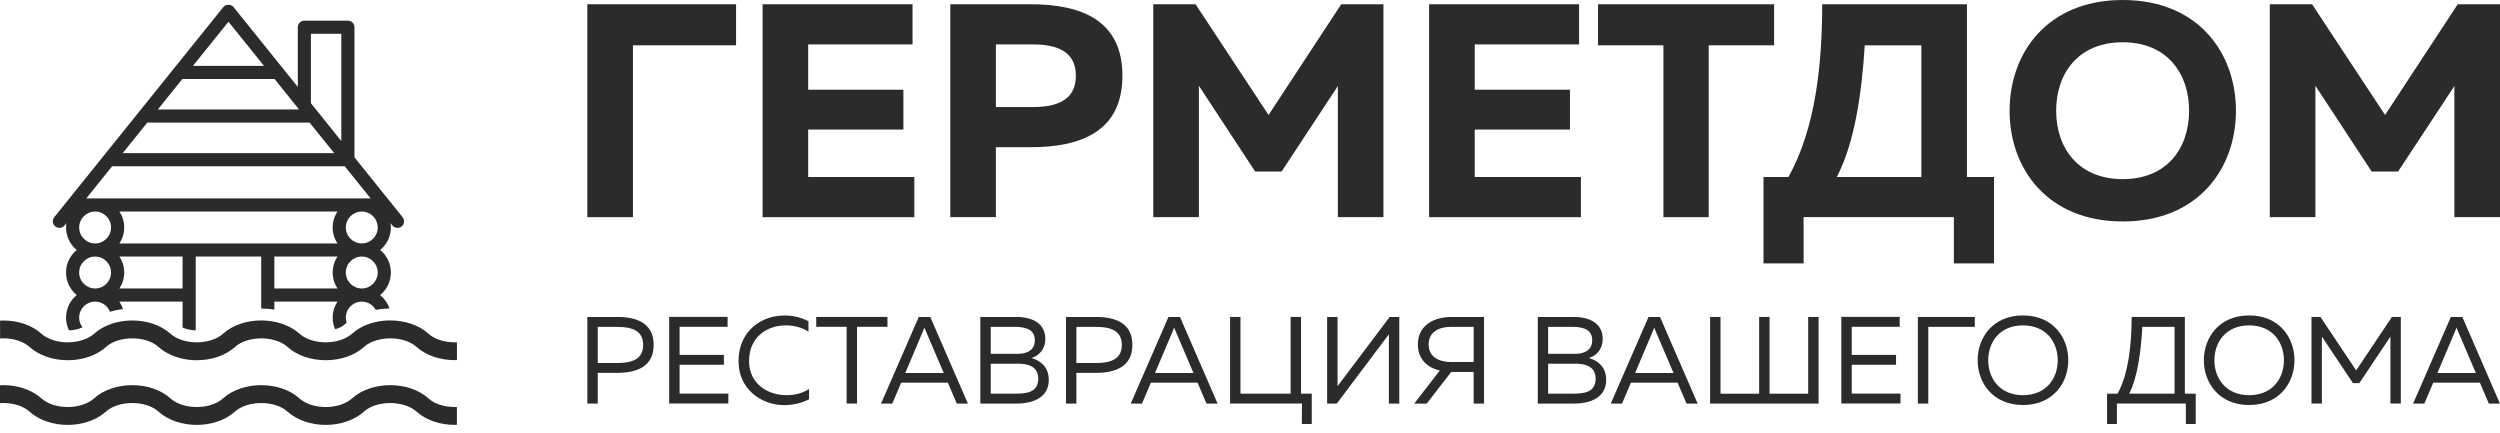 <?xml version="1.0" encoding="UTF-8"?> <svg xmlns="http://www.w3.org/2000/svg" width="179" height="31" viewBox="0 0 179 31" fill="none"><path d="M42.053 15.549V0.304H52.703V3.245H45.318V15.549H42.053Z" fill="#2B2B2D"></path><path d="M65.337 0.304V3.18H57.866V6.424H64.683V9.276H57.866V12.674H65.466V15.549H54.601V0.304H65.337Z" fill="#2B2B2D"></path><path d="M73.788 0.304C77.47 0.304 80.366 1.48 80.366 5.422C80.366 9.364 77.47 10.541 73.788 10.541H71.306V15.549H68.041V0.304H73.791H73.788ZM73.942 3.18H71.306V7.665H73.942C75.617 7.665 77.033 7.207 77.033 5.422C77.033 3.638 75.617 3.18 73.942 3.18Z" fill="#2B2B2D"></path><path d="M99.054 0.304V15.549H95.789V6.161L91.762 12.281H89.868L85.84 6.14V15.549H82.575V0.304H85.601L90.828 8.233L96.032 0.304H99.058H99.054Z" fill="#2B2B2D"></path><path d="M113.062 0.304V3.18H105.591V6.424H112.409V9.276H105.591V12.674H113.192V15.549H102.326V0.304H113.062Z" fill="#2B2B2D"></path><path d="M127.025 0.304V3.245H122.344V15.549H119.1V3.245H114.419V0.304H127.028H127.025Z" fill="#2B2B2D"></path><path d="M126.266 18.859V12.674H128.051C130.01 9.17 130.468 4.551 130.468 0.304H140.834V12.674H142.773V18.859H139.897V15.549H129.138V18.859H126.263H126.266ZM131.514 12.674H137.569V3.245H133.518C133.299 6.619 132.82 10.171 131.514 12.674Z" fill="#2B2B2D"></path><path d="M151.99 0C157.392 0 160.093 3.788 160.093 7.929C160.093 12.069 157.392 15.857 151.99 15.857C146.588 15.857 143.887 12.069 143.887 7.929C143.887 3.788 146.588 0 151.99 0ZM151.99 3.026C148.811 3.026 147.221 5.248 147.221 7.925C147.221 10.602 148.811 12.825 151.99 12.825C155.17 12.825 156.739 10.602 156.739 7.925C156.739 5.248 155.149 3.026 151.99 3.026Z" fill="#2B2B2D"></path><path d="M179 0.304V15.549H175.732V6.161L171.704 12.281H169.81L165.782 6.14V15.549H162.517V0.304H165.543L170.771 8.233L175.974 0.304H179Z" fill="#2B2B2D"></path><path d="M44.17 22.691C45.606 22.691 46.802 23.143 46.802 24.695C46.802 26.247 45.606 26.698 44.17 26.698H42.799V28.897H42.053V22.695H44.17V22.691ZM44.207 23.402H42.799V25.991H44.207C45.219 25.991 46.05 25.741 46.05 24.698C46.05 23.656 45.226 23.406 44.207 23.406V23.402Z" fill="#2B2B2D"></path><path d="M52.095 22.691V23.399H48.659V25.41H51.832V26.117H48.659V28.182H52.15V28.89H47.913V22.688H52.095V22.691Z" fill="#2B2B2D"></path><path d="M56.139 22.585C56.758 22.585 57.364 22.726 57.887 23.003V23.748C57.435 23.447 56.851 23.297 56.266 23.297C54.98 23.297 53.644 24.069 53.633 25.84C53.623 27.498 55.008 28.295 56.29 28.295C56.929 28.295 57.504 28.145 57.928 27.844V28.589C57.415 28.856 56.792 29.006 56.129 29.006C54.57 29.006 52.868 27.909 52.878 25.844C52.888 23.69 54.526 22.592 56.139 22.592V22.585Z" fill="#2B2B2D"></path><path d="M63.542 22.691V23.399H61.364V28.893H60.618V23.399H58.441V22.691H63.545H63.542Z" fill="#2B2B2D"></path><path d="M63.083 28.897L65.784 22.695H66.608L69.302 28.897H68.506L67.867 27.399H64.526L63.887 28.897H63.08H63.083ZM64.817 26.709H67.573L66.287 23.697C66.253 23.618 66.225 23.546 66.188 23.457C66.154 23.546 66.126 23.618 66.092 23.697L64.817 26.709Z" fill="#2B2B2D"></path><path d="M72.735 22.691C74.004 22.691 74.845 23.215 74.845 24.261C74.845 25.05 74.339 25.491 73.853 25.635C74.366 25.775 75.094 26.186 75.094 27.194C75.094 28.603 73.713 28.897 72.807 28.897H70.192V22.695H72.735V22.691ZM72.674 23.402H70.937V25.334H72.879C73.525 25.334 74.093 25.078 74.093 24.367C74.093 23.656 73.552 23.402 72.674 23.402ZM72.858 26.042H70.937V28.186H72.657C73.436 28.186 74.339 28.134 74.339 27.112C74.339 26.148 73.453 26.039 72.858 26.039V26.042Z" fill="#2B2B2D"></path><path d="M78.445 22.691C79.881 22.691 81.078 23.143 81.078 24.695C81.078 26.247 79.881 26.698 78.445 26.698H77.07V28.897H76.325V22.695H78.442L78.445 22.691ZM78.479 23.402H77.07V25.991H78.479C79.491 25.991 80.322 25.741 80.322 24.698C80.322 23.656 79.498 23.406 78.479 23.406V23.402Z" fill="#2B2B2D"></path><path d="M80.961 28.897L83.662 22.695H84.486L87.18 28.897H86.384L85.744 27.399H82.404L81.765 28.897H80.958H80.961ZM82.698 26.709H85.454L84.168 23.697C84.134 23.618 84.107 23.546 84.069 23.457C84.035 23.546 84.007 23.618 83.973 23.697L82.698 26.709Z" fill="#2B2B2D"></path><path d="M93.211 30.357L93.222 28.893H88.073V22.691H88.818V28.186H92.408V22.691H93.153V28.186H93.922V30.357H93.215H93.211Z" fill="#2B2B2D"></path><path d="M99.444 28.897V23.936L95.714 28.897H95.023V22.695H95.769V27.649L99.499 22.695H100.189V28.897H99.444Z" fill="#2B2B2D"></path><path d="M101.256 28.897L103.089 26.531C102.203 26.319 101.519 25.724 101.519 24.661C101.519 23.286 102.672 22.695 103.92 22.695H106.258V28.897H105.513V26.63H103.909L102.155 28.897H101.253H101.256ZM103.896 25.919H105.516V23.402H103.896C103.01 23.402 102.292 23.775 102.292 24.661C102.292 25.546 103.01 25.919 103.896 25.919Z" fill="#2B2B2D"></path><path d="M112.645 22.691C113.913 22.691 114.754 23.215 114.754 24.261C114.754 25.05 114.248 25.491 113.763 25.635C114.276 25.775 115.004 26.186 115.004 27.194C115.004 28.603 113.623 28.897 112.72 28.897H110.105V22.695H112.648L112.645 22.691ZM112.583 23.402H110.846V25.334H112.788C113.435 25.334 114.002 25.078 114.002 24.367C114.002 23.656 113.462 23.402 112.583 23.402ZM112.771 26.042H110.846V28.186H112.566C113.346 28.186 114.248 28.134 114.248 27.112C114.248 26.148 113.363 26.039 112.768 26.039L112.771 26.042Z" fill="#2B2B2D"></path><path d="M115.332 28.897L118.033 22.695H118.857L121.551 28.897H120.755L120.115 27.399H116.775L116.136 28.897H115.329H115.332ZM117.069 26.709H119.825L118.539 23.697C118.505 23.618 118.478 23.546 118.443 23.457C118.409 23.546 118.382 23.618 118.348 23.697L117.072 26.709H117.069Z" fill="#2B2B2D"></path><path d="M122.443 28.897V22.695H123.189V28.189H125.955V22.695H126.7V28.189H129.466V22.695H130.211V28.897H122.45H122.443Z" fill="#2B2B2D"></path><path d="M136.02 22.691V23.399H132.584V25.41H135.757V26.117H132.584V28.182H136.075V28.89H131.839V22.688H136.02V22.691Z" fill="#2B2B2D"></path><path d="M137.319 28.897V22.695H141.395V23.402H138.065V28.897H137.319Z" fill="#2B2B2D"></path><path d="M144.845 22.585C147.016 22.585 148.089 24.189 148.089 25.792C148.089 27.396 147.016 28.999 144.845 28.999C142.673 28.999 141.6 27.396 141.6 25.792C141.6 24.189 142.673 22.585 144.845 22.585ZM144.845 23.297C143.159 23.297 142.356 24.521 142.356 25.796C142.356 27.071 143.162 28.295 144.845 28.295C146.527 28.295 147.334 27.071 147.334 25.796C147.334 24.521 146.527 23.297 144.845 23.297Z" fill="#2B2B2D"></path><path d="M150.865 30.357V28.186H151.618C152.414 26.743 152.626 24.599 152.626 22.691H156.435V28.186H157.214V30.357H156.507V28.893H151.57V30.357H150.862H150.865ZM152.452 28.186H155.696V23.402H153.392C153.296 25.078 153.074 26.965 152.452 28.186Z" fill="#2B2B2D"></path><path d="M161.04 22.585C163.211 22.585 164.285 24.189 164.285 25.792C164.285 27.396 163.211 28.999 161.04 28.999C158.869 28.999 157.796 27.396 157.796 25.792C157.796 24.189 158.869 22.585 161.04 22.585ZM161.04 23.297C159.355 23.297 158.551 24.521 158.551 25.796C158.551 27.071 159.358 28.295 161.04 28.295C162.722 28.295 163.529 27.071 163.529 25.796C163.529 24.521 162.722 23.297 161.04 23.297Z" fill="#2B2B2D"></path><path d="M171.899 22.691V28.893H171.154V24.1L168.931 27.43H168.47L166.247 24.1V28.893H165.502V22.691H166.141L168.702 26.521L171.263 22.691H171.902H171.899Z" fill="#2B2B2D"></path><path d="M172.778 28.897L175.479 22.695H176.303L178.997 28.897H178.2L177.561 27.399H174.22L173.581 28.897H172.774H172.778ZM174.514 26.709H177.27L175.985 23.697C175.95 23.618 175.923 23.546 175.889 23.457C175.855 23.546 175.827 23.618 175.793 23.697L174.518 26.709H174.514Z" fill="#2B2B2D"></path><path d="M3.96 16.213C4.163 16.375 4.458 16.343 4.621 16.141L4.753 15.977C4.738 16.078 4.728 16.181 4.728 16.286C4.728 16.936 5.027 17.517 5.494 17.899C5.026 18.282 4.728 18.863 4.728 19.512C4.728 20.162 5.027 20.743 5.495 21.125C5.027 21.508 4.728 22.089 4.728 22.738C4.728 23.068 4.807 23.378 4.944 23.655C5.307 23.645 5.649 23.564 5.906 23.431C5.755 23.239 5.668 22.998 5.668 22.738C5.668 22.108 6.183 21.596 6.813 21.596C7.296 21.596 7.71 21.897 7.876 22.325C8.174 22.233 8.485 22.168 8.804 22.133C8.746 21.939 8.656 21.761 8.547 21.596H13.072V23.451C13.209 23.516 13.37 23.566 13.543 23.602C13.69 23.633 13.851 23.652 14.014 23.655V18.37H18.702V22.092H18.705C18.861 22.092 19.018 22.099 19.172 22.111C19.328 22.123 19.485 22.142 19.643 22.171V21.596H24.163C23.947 21.924 23.82 22.317 23.82 22.738C23.82 23.034 23.883 23.316 23.996 23.57H23.999C24.263 23.505 24.485 23.397 24.636 23.26C24.696 23.207 24.758 23.154 24.821 23.106C24.783 22.99 24.761 22.868 24.761 22.738C24.761 22.108 25.273 21.596 25.903 21.596C26.336 21.596 26.712 21.835 26.906 22.189C27.223 22.126 27.553 22.095 27.885 22.092C27.76 21.708 27.523 21.377 27.217 21.128C27.686 20.746 27.987 20.163 27.987 19.512C27.987 18.862 27.688 18.282 27.221 17.899C27.689 17.517 27.987 16.936 27.987 16.286C27.987 16.181 27.976 16.078 27.961 15.977L28.093 16.141C28.186 16.256 28.323 16.316 28.461 16.316C28.564 16.316 28.669 16.282 28.755 16.213C28.958 16.049 28.989 15.754 28.827 15.551L25.38 11.267V1.95C25.38 1.69 25.169 1.479 24.909 1.479H21.792C21.532 1.479 21.321 1.69 21.321 1.95V6.223L16.723 0.508C16.544 0.286 16.169 0.286 15.989 0.508L3.886 15.551C3.723 15.754 3.756 16.049 3.958 16.213H3.96ZM8.03 11.903H24.683L26.533 14.204H6.18L8.03 11.903ZM10.543 8.78H22.171L23.927 10.963H8.787L10.543 8.78ZM13.056 5.656H19.658L21.414 7.84H11.3L13.056 5.656ZM19.177 17.43C19.177 17.43 19.173 17.43 19.172 17.43H13.542C13.542 17.43 13.537 17.43 13.536 17.43H8.55C8.766 17.102 8.893 16.708 8.893 16.288C8.893 15.867 8.766 15.474 8.55 15.146H24.162C23.945 15.474 23.819 15.866 23.819 16.288C23.819 16.71 23.945 17.102 24.162 17.43H19.176H19.177ZM5.668 16.288C5.668 15.657 6.181 15.146 6.81 15.146C7.439 15.146 7.952 15.657 7.952 16.288C7.952 16.918 7.439 17.43 6.81 17.43C6.181 17.43 5.668 16.916 5.668 16.288ZM7.952 19.512C7.952 20.143 7.439 20.654 6.81 20.654C6.181 20.654 5.668 20.141 5.668 19.512C5.668 18.884 6.181 18.37 6.81 18.37C7.439 18.37 7.952 18.882 7.952 19.512ZM13.072 20.656H8.55C8.766 20.328 8.893 19.934 8.893 19.512C8.893 19.09 8.766 18.698 8.55 18.37H13.071V20.656H13.072ZM19.643 18.37H24.163C23.947 18.698 23.82 19.09 23.82 19.512C23.82 19.934 23.947 20.328 24.163 20.656H19.643V18.37ZM27.045 19.512C27.045 20.143 26.532 20.654 25.903 20.654C25.274 20.654 24.761 20.141 24.761 19.512C24.761 18.884 25.274 18.37 25.903 18.37C26.532 18.37 27.045 18.882 27.045 19.512ZM24.761 16.288C24.761 15.657 25.274 15.146 25.903 15.146C26.532 15.146 27.045 15.657 27.045 16.288C27.045 16.918 26.532 17.43 25.903 17.43C25.274 17.43 24.761 16.916 24.761 16.288ZM22.262 2.421H24.438V10.098L22.262 7.392V2.421ZM16.357 1.554L18.901 4.716H13.814L16.358 1.554H16.357Z" fill="#2B2B2D"></path><path d="M32.551 24.508C31.839 24.508 31.13 24.301 30.675 23.893C29.983 23.265 28.982 22.95 27.979 22.943H27.941C27.628 22.943 27.313 22.974 27.01 23.034C26.404 23.154 25.836 23.392 25.376 23.753C25.316 23.796 25.261 23.844 25.207 23.894C25.015 24.063 24.784 24.198 24.524 24.296C24.161 24.438 23.743 24.51 23.323 24.51C22.611 24.51 21.9 24.303 21.442 23.894C20.959 23.459 20.322 23.17 19.645 23.038C19.492 23.004 19.332 22.982 19.174 22.969C19.021 22.95 18.864 22.944 18.707 22.944H18.705C17.689 22.944 16.675 23.261 15.973 23.894C15.515 24.303 14.803 24.51 14.091 24.51C14.067 24.51 14.041 24.51 14.017 24.507C13.86 24.507 13.7 24.491 13.546 24.469C13.385 24.444 13.226 24.409 13.075 24.363C12.739 24.259 12.442 24.103 12.206 23.896C11.504 23.263 10.487 22.946 9.472 22.946C9.277 22.946 9.079 22.958 8.885 22.984C8.524 23.024 8.17 23.109 7.841 23.238C7.436 23.389 7.066 23.606 6.756 23.881C6.749 23.884 6.744 23.89 6.737 23.897C6.441 24.161 6.037 24.34 5.599 24.433C5.358 24.486 5.106 24.512 4.853 24.512C4.141 24.512 3.429 24.305 2.968 23.897C2.272 23.267 1.271 22.95 0.264 22.95C0.176 22.95 0.089 22.952 0.004 22.956V24.233C0.083 24.227 0.161 24.224 0.24 24.224C0.952 24.224 1.661 24.431 2.118 24.845C2.823 25.475 3.84 25.792 4.853 25.792C5.866 25.792 6.885 25.475 7.588 24.845C8.045 24.431 8.757 24.227 9.473 24.227C10.189 24.227 10.897 24.431 11.354 24.845C11.818 25.261 12.424 25.54 13.076 25.682C13.23 25.716 13.389 25.744 13.547 25.761C13.704 25.78 13.86 25.789 14.018 25.792H14.093C15.108 25.792 16.125 25.475 16.825 24.845C17.282 24.431 17.994 24.227 18.706 24.227H18.709C18.865 24.227 19.022 24.236 19.176 24.258C19.336 24.277 19.496 24.308 19.647 24.355C20.01 24.451 20.34 24.614 20.59 24.843C21.293 25.476 22.309 25.791 23.325 25.791C24.34 25.791 25.36 25.473 26.062 24.843C26.072 24.834 26.084 24.824 26.096 24.815C26.409 24.542 26.837 24.367 27.301 24.285C27.511 24.244 27.727 24.225 27.944 24.225C28.655 24.225 29.367 24.429 29.829 24.843C30.529 25.471 31.534 25.784 32.544 25.784C32.6 25.784 32.66 25.784 32.717 25.781V24.508C32.664 24.508 32.607 24.511 32.554 24.511L32.551 24.508Z" fill="#2B2B2D"></path><path d="M30.675 28.525C29.973 27.892 28.956 27.578 27.941 27.578C26.925 27.578 25.908 27.891 25.206 28.525C24.749 28.936 24.037 29.143 23.321 29.143C22.605 29.143 21.897 28.936 21.439 28.525C20.737 27.892 19.72 27.578 18.705 27.578C17.689 27.578 16.672 27.891 15.97 28.525C15.513 28.936 14.797 29.143 14.085 29.143C13.373 29.143 12.661 28.936 12.204 28.525C11.501 27.892 10.484 27.578 9.469 27.578C8.453 27.578 7.434 27.891 6.731 28.525C6.274 28.936 5.562 29.143 4.85 29.143C4.138 29.143 3.426 28.936 2.965 28.525C2.265 27.895 1.255 27.578 0.245 27.578C0.163 27.578 0.082 27.58 0 27.584V28.864C0.079 28.857 0.157 28.857 0.235 28.857C0.947 28.857 1.657 29.061 2.114 29.473C2.816 30.105 3.833 30.423 4.849 30.423C5.864 30.423 6.881 30.105 7.583 29.473C8.041 29.061 8.753 28.857 9.469 28.857C10.185 28.857 10.893 29.061 11.35 29.473C12.052 30.105 13.072 30.423 14.087 30.423C15.103 30.423 16.12 30.105 16.819 29.473C17.277 29.061 17.993 28.857 18.705 28.857C19.417 28.857 20.129 29.061 20.586 29.473C21.288 30.105 22.305 30.423 23.321 30.423C24.336 30.423 25.356 30.105 26.058 29.473C26.515 29.061 27.227 28.857 27.939 28.857C28.651 28.857 29.363 29.061 29.825 29.473C30.524 30.103 31.53 30.42 32.54 30.42C32.596 30.42 32.656 30.417 32.713 30.417V29.138C32.66 29.14 32.603 29.14 32.55 29.14C31.838 29.14 31.129 28.936 30.674 28.525H30.675Z" fill="#2B2B2D"></path></svg> 
